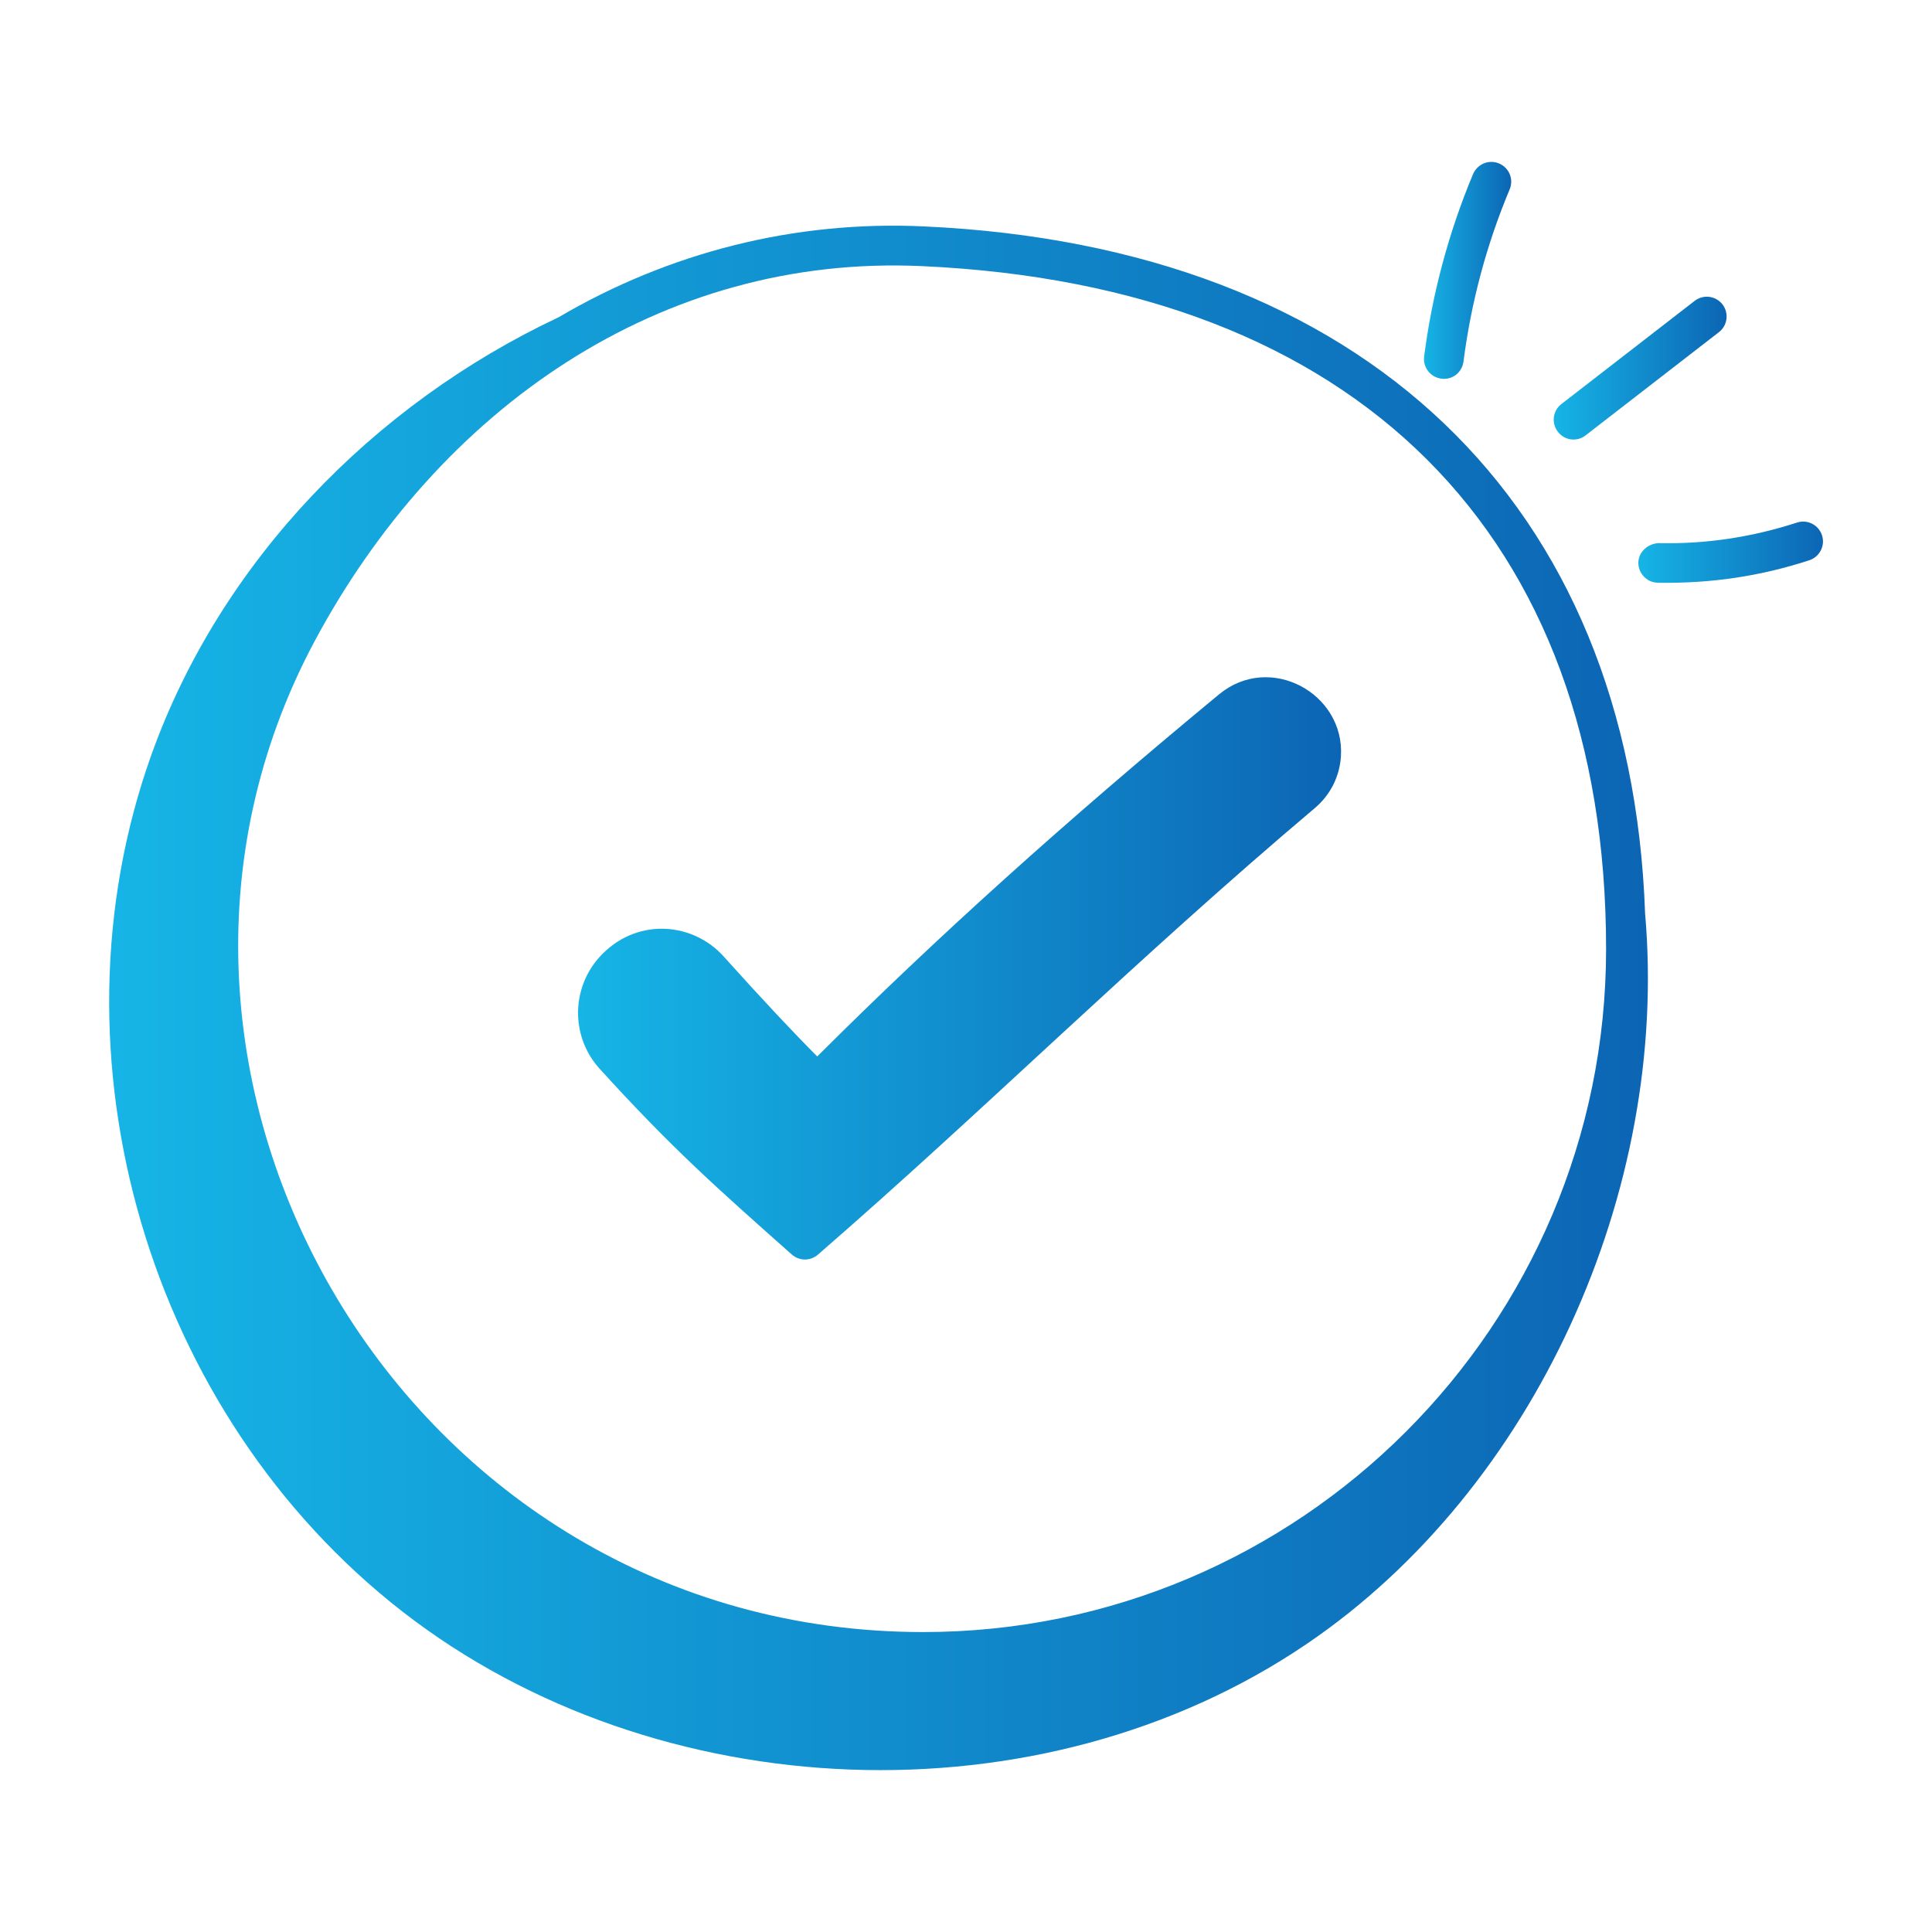 <svg width="16" height="16" viewBox="0 0 16 16" fill="none" xmlns="http://www.w3.org/2000/svg">
<path d="M6.557 10.389C6.619 10.444 6.711 10.445 6.774 10.39C8.146 9.2 9.397 7.952 10.889 6.692C11.018 6.583 11.094 6.431 11.105 6.264C11.138 5.743 10.518 5.402 10.096 5.75C8.82 6.805 7.758 7.761 6.768 8.749C6.574 8.555 6.313 8.277 5.992 7.92C5.744 7.644 5.296 7.597 4.994 7.895C4.73 8.156 4.717 8.575 4.965 8.85C5.565 9.511 5.941 9.842 6.557 10.389Z" fill="url(#paint0_linear_235_653)"/>
<path d="M3.335 13.348C5.438 14.982 8.619 15.11 10.822 13.614C12.715 12.329 13.825 9.857 13.624 7.566C13.504 4.161 11.292 2.041 7.652 1.875C6.582 1.825 5.542 2.089 4.625 2.628C3.093 3.349 1.826 4.652 1.254 6.25C0.357 8.757 1.232 11.714 3.335 13.348ZM2.604 5.313C3.633 3.389 5.467 2.103 7.637 2.204C11.237 2.368 13.301 4.429 13.301 7.86C13.301 10.979 10.764 13.516 7.645 13.516C3.347 13.516 0.689 8.896 2.604 5.313Z" fill="url(#paint1_linear_235_653)"/>
<path d="M12.199 1.442C11.997 1.925 11.861 2.433 11.794 2.953C11.783 3.043 11.847 3.125 11.937 3.136C12.029 3.148 12.109 3.083 12.12 2.994C12.183 2.504 12.311 2.025 12.502 1.569C12.538 1.485 12.498 1.389 12.415 1.354C12.331 1.318 12.235 1.358 12.199 1.442Z" fill="url(#paint2_linear_235_653)"/>
<path d="M14.265 2.521C14.209 2.449 14.106 2.436 14.034 2.492L12.931 3.346C12.859 3.401 12.846 3.504 12.902 3.576C12.957 3.649 13.062 3.661 13.132 3.605L14.235 2.751C14.307 2.696 14.32 2.593 14.265 2.521Z" fill="url(#paint3_linear_235_653)"/>
<path d="M15.089 4.433C15.061 4.347 14.968 4.299 14.881 4.328C14.511 4.448 14.128 4.507 13.736 4.498C13.651 4.501 13.57 4.568 13.568 4.659C13.567 4.749 13.639 4.824 13.729 4.826C14.178 4.834 14.592 4.768 14.983 4.64C15.07 4.612 15.117 4.519 15.089 4.433Z" fill="url(#paint4_linear_235_653)"/>
<defs>
<linearGradient id="paint0_linear_235_653" x1="4.787" y1="8.02" x2="11.106" y2="8.02" gradientUnits="userSpaceOnUse">
<stop stop-color="#16B5E6"/>
<stop offset="1" stop-color="#0C65B4"/>
</linearGradient>
<linearGradient id="paint1_linear_235_653" x1="0.904" y1="8.264" x2="13.647" y2="8.264" gradientUnits="userSpaceOnUse">
<stop stop-color="#16B5E6"/>
<stop offset="1" stop-color="#0C65B4"/>
</linearGradient>
<linearGradient id="paint2_linear_235_653" x1="11.793" y1="2.239" x2="12.515" y2="2.239" gradientUnits="userSpaceOnUse">
<stop stop-color="#16B5E6"/>
<stop offset="1" stop-color="#0C65B4"/>
</linearGradient>
<linearGradient id="paint3_linear_235_653" x1="12.867" y1="3.048" x2="14.299" y2="3.048" gradientUnits="userSpaceOnUse">
<stop stop-color="#16B5E6"/>
<stop offset="1" stop-color="#0C65B4"/>
</linearGradient>
<linearGradient id="paint4_linear_235_653" x1="13.568" y1="4.573" x2="15.097" y2="4.573" gradientUnits="userSpaceOnUse">
<stop stop-color="#16B5E6"/>
<stop offset="1" stop-color="#0C65B4"/>
</linearGradient>
</defs>
</svg>
